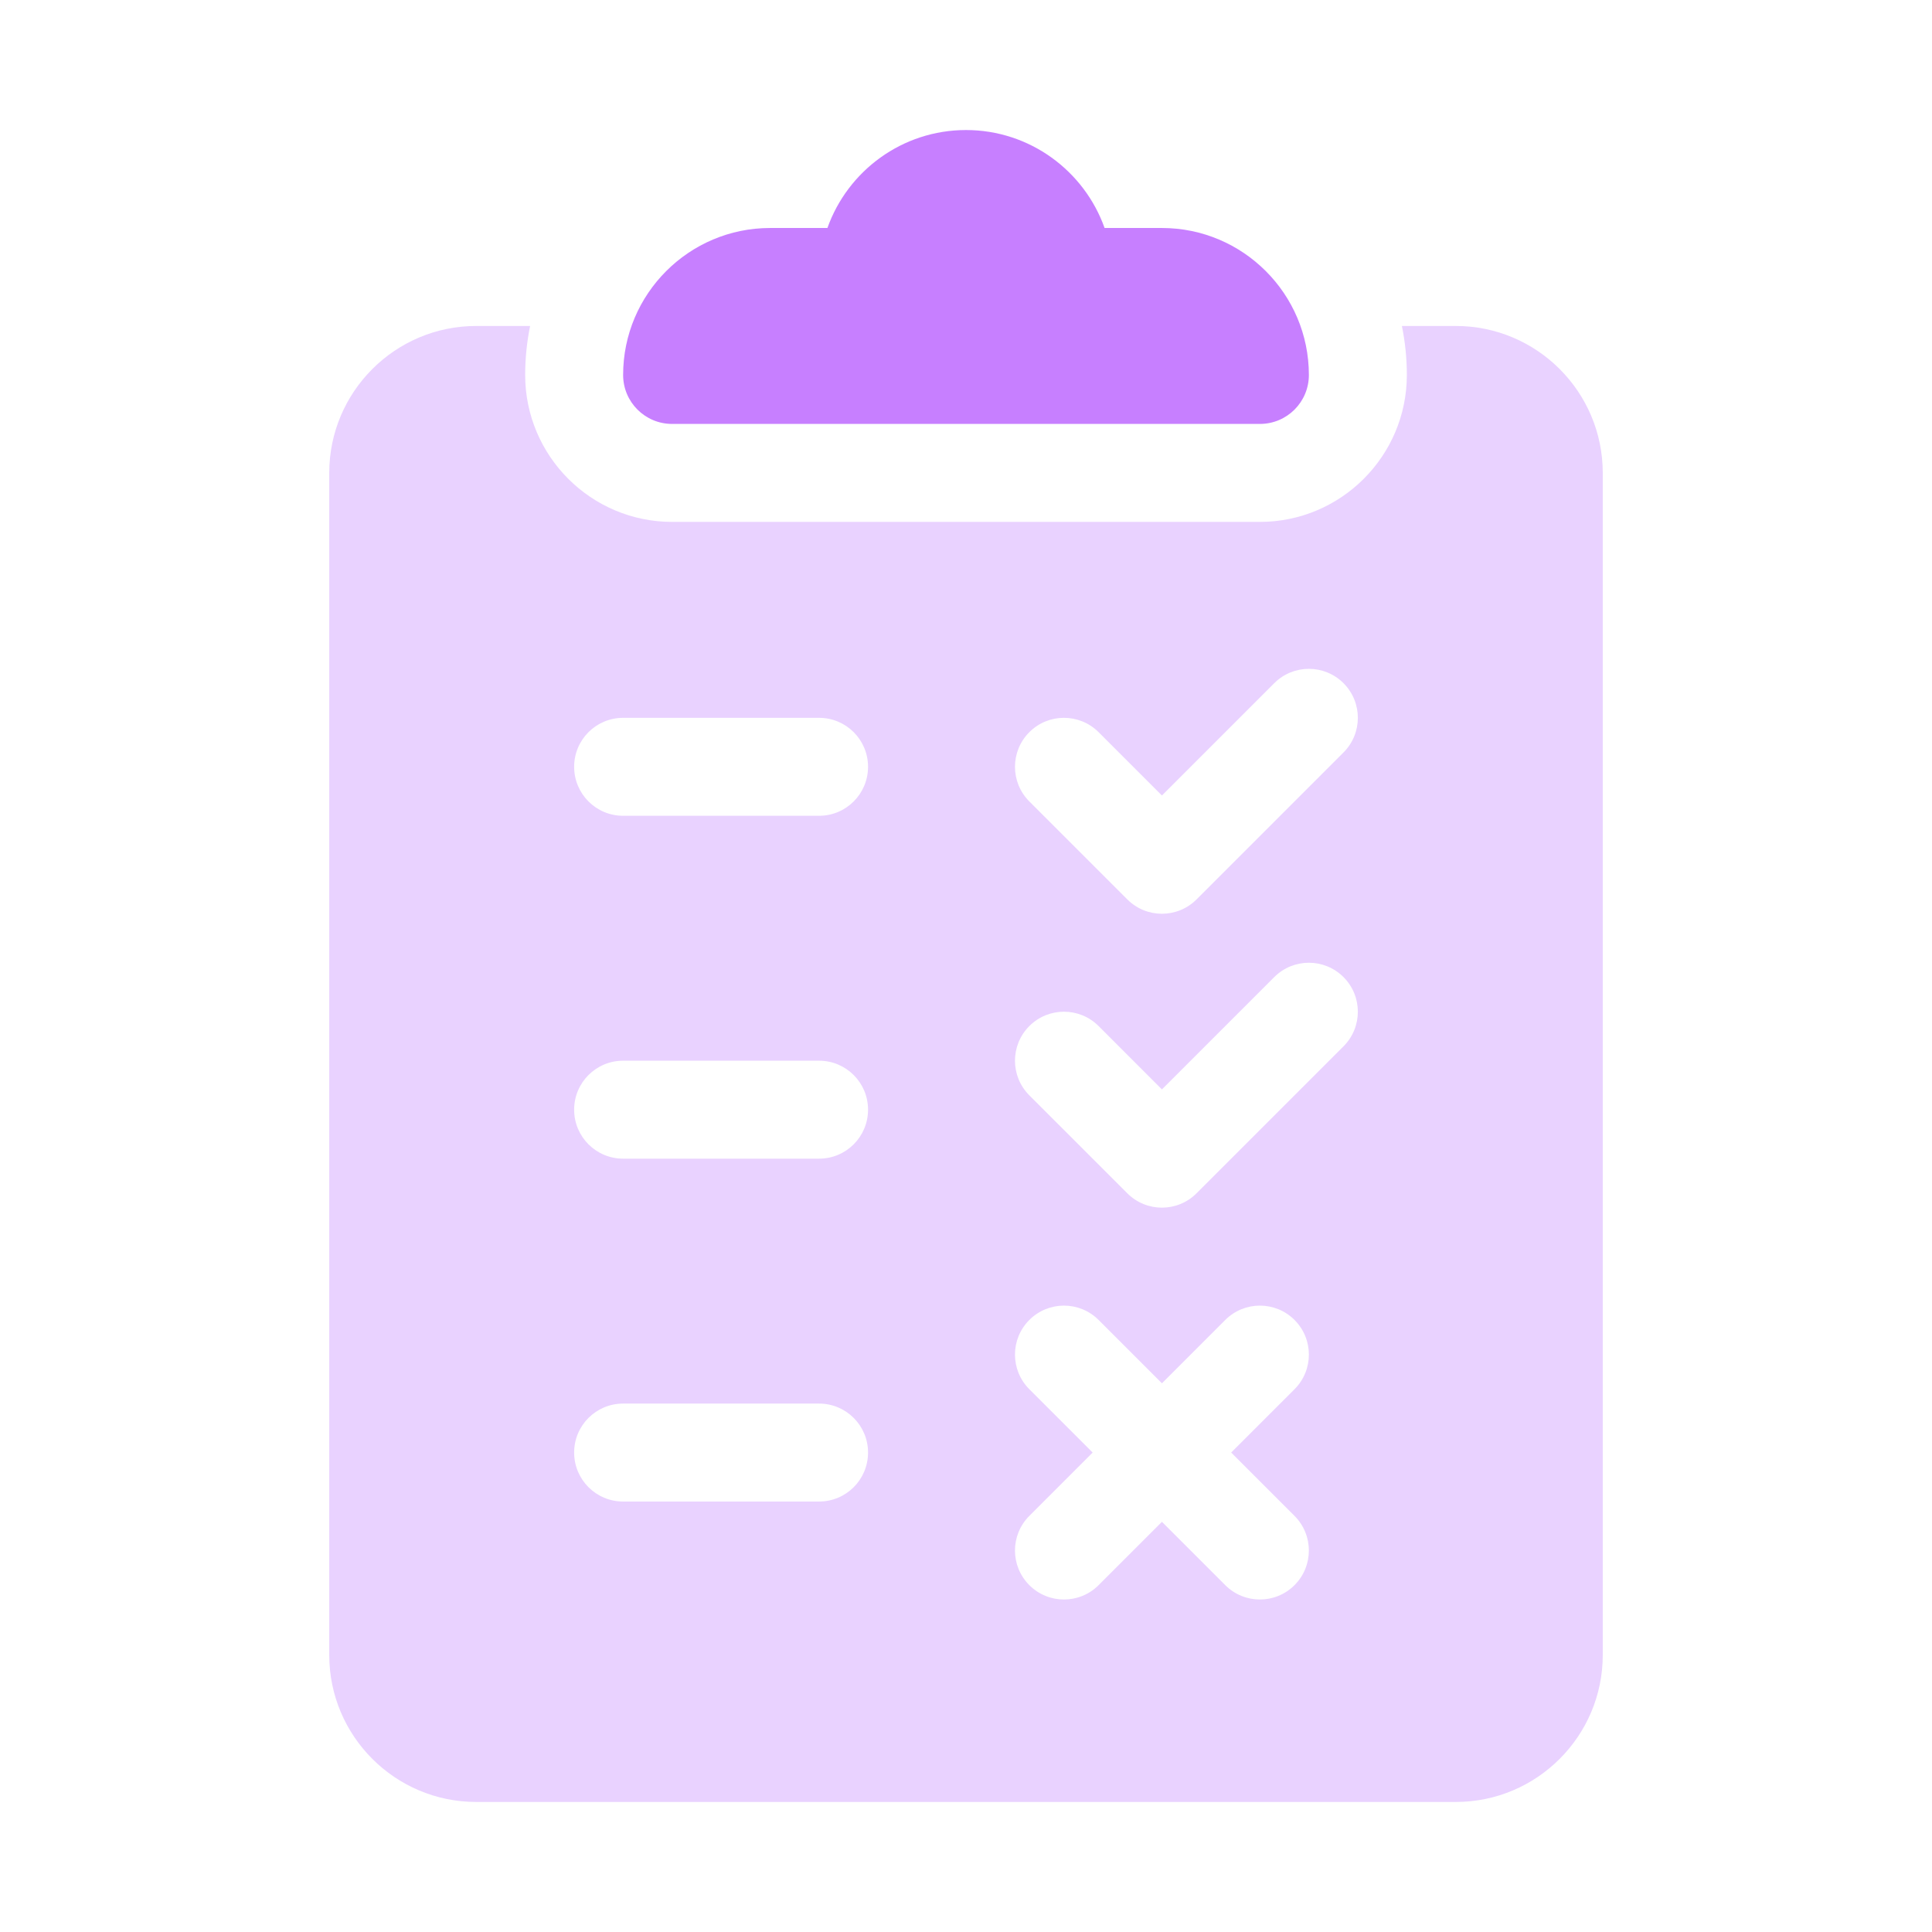 <svg width="104" height="104" viewBox="0 0 104 104" fill="none" xmlns="http://www.w3.org/2000/svg">
<path d="M62.547 12.273H59.46C58.37 9.204 55.438 7 52 7C48.562 7 45.63 9.204 44.54 12.273H41.453C37.091 12.273 33.543 15.822 33.543 20.184C33.543 21.641 34.722 22.82 36.18 22.82H67.82C69.278 22.82 70.457 21.641 70.457 20.184C70.457 15.822 66.909 12.273 62.547 12.273Z" fill="#C77FFF"/>
<path d="M78.367 17.547H75.464C75.638 18.399 75.731 19.281 75.731 20.184C75.731 24.545 72.182 28.094 67.82 28.094H36.18C31.818 28.094 28.27 24.545 28.27 20.184C28.27 19.281 28.363 18.399 28.536 17.547H25.633C21.271 17.547 17.723 21.095 17.723 25.457V89.09C17.723 93.452 21.271 97 25.633 97H78.367C82.729 97 86.277 93.452 86.277 89.09V25.457C86.277 21.095 82.729 17.547 78.367 17.547ZM44.09 80.828H33.543C32.086 80.828 30.906 79.649 30.906 78.191C30.906 76.734 32.086 75.555 33.543 75.555H44.09C45.547 75.555 46.727 76.734 46.727 78.191C46.727 79.649 45.547 80.828 44.09 80.828ZM44.09 62.371H33.543C32.086 62.371 30.906 61.192 30.906 59.734C30.906 58.277 32.086 57.098 33.543 57.098H44.09C45.547 57.098 46.727 58.277 46.727 59.734C46.727 61.192 45.547 62.371 44.09 62.371ZM44.09 43.914H33.543C32.086 43.914 30.906 42.735 30.906 41.277C30.906 39.82 32.086 38.641 33.543 38.641H44.09C45.547 38.641 46.727 39.82 46.727 41.277C46.727 42.735 45.547 43.914 44.09 43.914ZM69.684 81.601C70.714 82.631 70.714 84.299 69.684 85.329C69.169 85.844 68.495 86.102 67.82 86.102C67.146 86.102 66.471 85.844 65.956 85.329L62.547 81.92L59.138 85.329C58.623 85.844 57.948 86.102 57.273 86.102C56.599 86.102 55.924 85.844 55.409 85.329C54.379 84.299 54.379 82.631 55.409 81.601L58.818 78.191L55.409 74.782C54.379 73.752 54.379 72.084 55.409 71.054C56.439 70.024 58.108 70.024 59.138 71.054L62.547 74.463L65.956 71.054C66.986 70.024 68.655 70.024 69.685 71.054C70.715 72.084 70.715 73.752 69.685 74.782L66.275 78.191L69.684 81.601ZM72.321 56.325L64.411 64.235C63.896 64.75 63.221 65.008 62.547 65.008C61.872 65.008 61.198 64.75 60.683 64.235L55.409 58.962C54.379 57.932 54.379 56.263 55.409 55.233C56.439 54.203 58.108 54.203 59.138 55.233L62.547 58.643L68.593 52.597C69.623 51.567 71.291 51.567 72.321 52.597C73.351 53.627 73.351 55.295 72.321 56.325ZM72.321 40.505L64.411 48.415C63.896 48.93 63.221 49.188 62.547 49.188C61.872 49.188 61.198 48.93 60.683 48.415L55.409 43.142C54.379 42.112 54.379 40.443 55.409 39.413C56.439 38.383 58.108 38.383 59.138 39.413L62.547 42.822L68.593 36.776C69.623 35.746 71.291 35.746 72.321 36.776C73.351 37.806 73.351 39.475 72.321 40.505Z" fill="#E9D2FF"/>
</svg>
